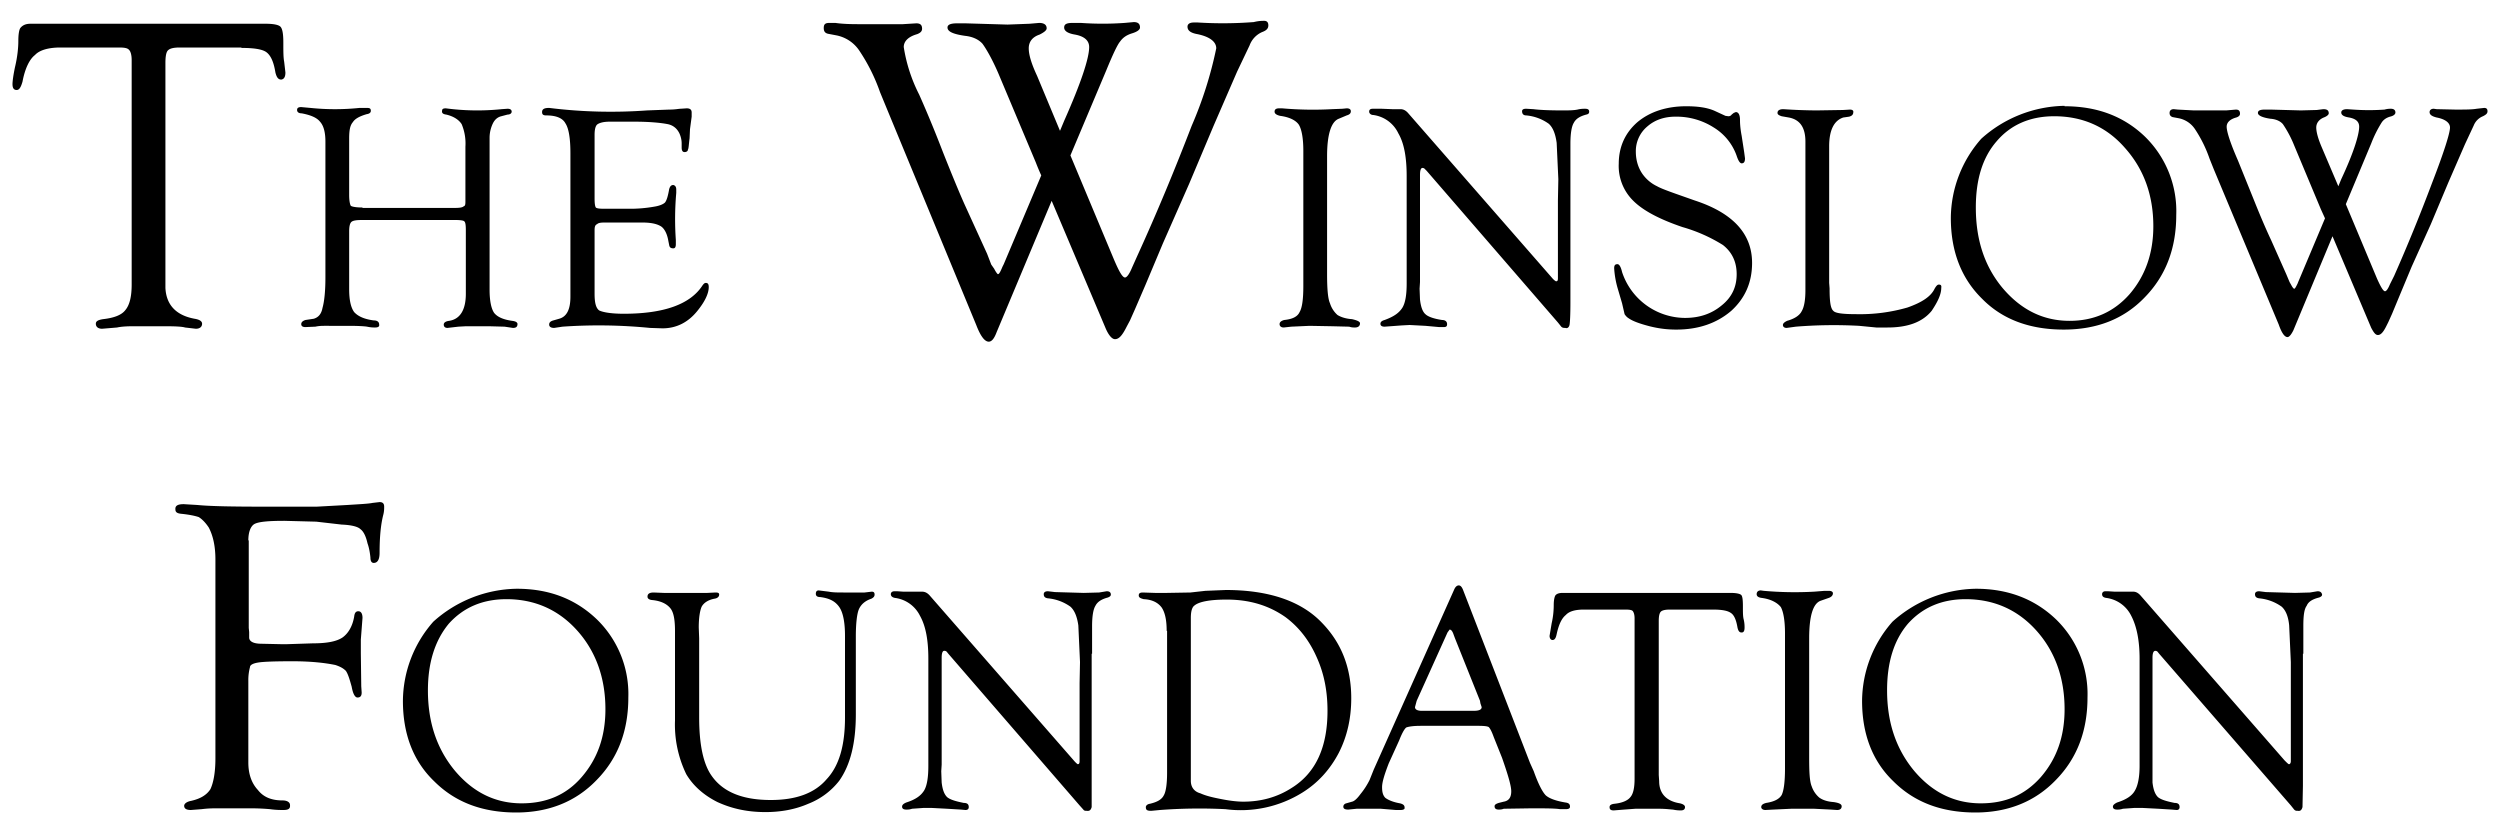 <svg viewBox="0 0 600 200" xmlns="http://www.w3.org/2000/svg" fill-rule="evenodd" clip-rule="evenodd" stroke-linejoin="round" stroke-miterlimit="2"><path d="M58 11.4H43.2c-1.5 0-2.4.2-2.9.7-.4.4-.6 1.4-.6 3v54c.2 4.1 2.6 6.6 7 7.4 1.2.2 1.8.6 1.8 1.2 0 .7-.5 1.2-1.5 1.2l-2.6-.3c-.6-.2-2.2-.3-4.7-.3h-7.8c-1.6 0-2.9.1-3.8.3l-3.6.3c-1 0-1.5-.5-1.5-1.2 0-.6.5-.9 1.7-1.1 2.7-.3 4.5-1 5.4-2.2 1-1.2 1.5-3.2 1.5-6.1V14.4c0-1.3-.3-2.1-.6-2.4-.4-.5-1.2-.6-2.6-.6H14.5c-2.8 0-5 .6-6.1 1.8-1.3 1-2.4 3.2-3 6.4-.4 1.4-.8 2-1.4 2-.7 0-1-.5-1-1.4 0-.7.2-2.2.6-4.1.6-2.5.8-4.7.8-6.3 0-1.6.2-2.7.5-3.1.5-.6 1.2-1 2.4-1h56.5c2 0 3.1.3 3.5.7.5.5.7 1.8.7 3.8 0 2.1 0 3.6.2 4.6l.3 2.6c0 1-.3 1.6-1 1.7-.7 0-1.1-.5-1.4-1.7-.4-2.5-1.1-4.1-2.2-4.9-1-.7-3-1-6-1zM87 49.9h22.2c1.1 0 1.8-.1 2.1-.4.4-.1.4-.6.4-1.3v-13a12 12 0 00-.9-5.4c-.7-1.1-2-1.9-3.7-2.3-.8-.1-1.1-.4-1-.9 0-.4.2-.6.9-.6a57 57 0 0013.4.2l1.4-.1c.6 0 1 .2 1 .7 0 .4-.4.7-1 .7l-1.5.4c-.8.2-1.5.7-2 1.7a8 8 0 00-.8 3.4v36.5c0 2.7.4 4.6 1.1 5.6.8 1 2.2 1.6 4.3 1.9.8.1 1.2.3 1.3.7 0 .7-.3 1-1.1 1l-2-.3-3.7-.1h-5.6l-1.8.1-2.6.3c-.6 0-.9-.3-.9-.8s.5-.8 1.3-.9c2.6-.4 4-2.6 4-6.5V55.2c0-1.2-.1-1.9-.4-2.1-.2-.2-1-.3-2.2-.3H87c-1.4 0-2.3.1-2.7.5-.3.3-.5 1-.5 2.2v13.9c0 2.6.4 4.4 1.2 5.5.9 1 2.4 1.7 4.7 2 .9 0 1.3.4 1.3 1 .1.5-.3.7-1 .7-.3 0-1 0-1.9-.2-.6-.1-2.1-.2-4.4-.2H78c-.6 0-1.4 0-2.3.2l-2.4.1c-.6 0-1-.2-1-.7 0-.5.4-.8 1-1l2-.3c1-.3 1.8-1 2.1-2.6.4-1.4.7-3.8.7-7.3V34c0-2.2-.4-3.8-1.3-4.8-.8-1-2.3-1.6-4.4-2-.7 0-1.1-.3-1.1-.8s.3-.7 1-.7l2.2.2a57.4 57.4 0 0011.8 0h1.7c.7 0 1 .1 1 .7 0 .4-.3.7-1 .8-1.7.5-2.8 1.1-3.3 1.9-.7.8-.9 2-.9 4v13.5c0 1.4.2 2.3.4 2.6.3.2 1.2.4 2.8.4zM142.7 32.4v15.2c0 1.2.1 1.9.3 2.2.2.2.8.3 1.9.3h5.8a33 33 0 006.3-.5c1.3-.2 2.2-.6 2.6-1 .4-.5.7-1.5 1-3.2.2-.7.5-1 1-1 .4.1.7.4.7 1.1v.8a72.4 72.4 0 00-.1 11.3v1c0 .7-.2 1-.6 1-.6 0-.9-.2-1-.8l-.2-1c-.3-1.8-1-3-1.8-3.5-1-.6-2.4-.9-4.6-.9h-8.3c-1.2 0-2 0-2.4.4-.5.2-.6.7-.6 1.5v15.2c0 2.1.3 3.4 1.1 4 .8.4 2.7.8 5.9.8 9.7 0 16-2.3 18.9-6.8.3-.4.5-.6.8-.6.5 0 .7.3.7 1 0 1.6-1 3.6-2.8 5.8-2.2 2.7-5 4.1-8.3 4.1l-3-.1a125.6 125.6 0 00-21-.3l-2 .3c-.8 0-1.2-.3-1.2-.8s.3-.8 1-1l1.4-.4c1.8-.5 2.7-2.2 2.7-5.3V36.8c0-3.6-.4-6-1.2-7.2-.7-1.3-2.3-1.9-4.6-1.9-.7 0-1-.2-1-.8 0-.7.5-1 1.7-1a120 120 0 0023.5.6l5.3-.2c1.5 0 2.3-.2 2.7-.2l1.5-.1c.8 0 1.2.3 1.2 1v1l-.4 3-.1 2.2c-.2 1.5-.2 2.4-.4 2.7 0 .4-.4.6-.8.6-.5 0-.7-.4-.7-1.1v-1c0-.8-.2-1.6-.5-2.3-.5-1.1-1.4-2-2.8-2.3-1.5-.3-4.2-.6-8-.6h-6c-1.5 0-2.5.3-3 .7-.4.4-.6 1.2-.6 2.5zM256.9 37.3l10.5 25.1c1.2 2.8 2 4.2 2.6 4.2.4 0 1-.7 1.7-2.4l1.3-2.9c4.7-10.3 9-20.7 13-31.1a95 95 0 005.9-18.6c0-1.6-1.6-2.8-4.5-3.4-1.7-.3-2.4-.9-2.4-1.8 0-.6.5-1 1.5-1h1a96.8 96.8 0 0013.4-.1c1.2-.3 2-.3 2.5-.3.7 0 1 .4 1 1.1 0 .7-.4 1.2-1.5 1.6a5.6 5.6 0 00-3 3.2l-3 6.3-5.6 12.9-5.9 14-6.3 14.3-4.2 10-2.5 5.8-1.2 2.7-.8 1.5c-1 2-1.8 3-2.8 3-.7 0-1.5-.9-2.2-2.5l-13-30.7-13.2 31.5c-.6 1.6-1.2 2.3-1.9 2.3-1 0-2-1.4-3-4l-21.7-52.5-1.4-3.4a43.7 43.7 0 00-5-10 8.6 8.6 0 00-5.4-3.6l-2.1-.4c-.8-.2-1-.7-1-1.4 0-1 .5-1.2 1.4-1.2h1.4c1.3.2 3.1.3 5.3.3h10.9l3.2-.2c1 0 1.4.4 1.4 1.3 0 .6-.4 1-1.2 1.3-2.1.6-3.2 1.7-3.2 3.1a38 38 0 003.7 11.4c1.2 2.7 3.2 7.3 5.7 13.8 2.5 6.3 4.3 10.6 5.4 13l5.2 11.4 1 2.6.7 1c.4.8.8 1.3.9 1.3.3 0 .6-.6 1.1-1.8l.3-.6 9-21.3a55 55 0 01-1.3-3.1l-9-21.4c-1.6-3.7-3-6-3.8-7.1-.9-1-2.3-1.7-4.2-1.9-2.8-.4-4.2-1-4.2-2 0-.7.8-1 2.3-1h2l10.1.3 5.3-.2 2.3-.2c1.1 0 1.8.4 1.8 1.3 0 .5-.7 1-1.7 1.5-1.8.6-2.6 1.8-2.6 3.3 0 1.5.6 3.6 2 6.6l5.5 13.2 1-2.4c4-9 6-15 6-17.7 0-1.6-1.2-2.6-3.4-3-1.8-.3-2.6-.9-2.6-1.7 0-.8.6-1.1 2-1.1h2a73.9 73.9 0 0010.5 0l2.2-.2c1 0 1.5.4 1.5 1.3 0 .5-.6 1-1.9 1.4-1.3.4-2.2 1-2.9 2-.6.7-1.7 3-3.3 6.9l-8.6 20.4zM318.5 37.5v28.3c0 3.6.2 5.9.7 7a6.2 6.2 0 001.8 2.8c.8.5 2 .9 3.5 1 1.3.3 1.9.6 1.9 1 0 .6-.4 1-1.2 1-.4 0-.8 0-1.4-.2l-4-.1-5.5-.1-4.4.2-1.8.2c-.6 0-1-.3-1-.8s.4-.8 1.1-1c2-.2 3.2-.8 3.7-1.9.6-1 .9-3 .9-6.3V36.2c0-3-.4-5.2-1.1-6.3-.7-1-2.2-1.8-4.5-2.1-.8-.2-1.3-.5-1.3-1s.3-.8 1.1-.8h.7a84.7 84.7 0 0012 .2l2.5-.1 1-.1c.6 0 1 .2 1 .7 0 .5-.3.8-1 1l-1.9.8c-1.8.7-2.8 3.7-2.8 9zM376.9 41v31.7c0 2.8-.1 4.6-.2 5.2-.1.6-.5 1-1 .8-.4 0-.7 0-1-.3l-.8-1L342.4 41l-.4-.4a.8.8 0 00-.6-.3c-.4 0-.6.6-.6 1.7v25.7l-.1 1.6.1 2.6c.2 1.7.6 2.9 1.3 3.5.6.6 2 1.1 4 1.4.8 0 1.2.4 1.2 1 0 .5-.2.7-.8.7h-1.1l-3.3-.3-3.8-.2-1.9.1-2.7.2-1.4.1c-.6 0-1-.2-1-.7 0-.4.3-.7 1-.9 2.2-.8 3.5-1.7 4.3-3 .7-1.2 1-3.1 1-5.8V42.3c0-4.5-.6-7.9-2-10.3a7.8 7.8 0 00-6-4.4c-.6 0-1-.4-1-.8 0-.5.3-.7.9-.7h2.1l2.5.1h2c.7 0 1.3.3 1.9 1l34.5 39.5c.5.6 1 .9 1 .8.3 0 .4-.2.4-.7V48.1l.1-5.1-.4-8.7c-.3-2.2-.9-3.7-1.9-4.6a11 11 0 00-5.4-2c-.7 0-1-.4-1-1 0-.4.3-.6 1-.6l1.7.1c1.6.2 4 .3 6.9.3 1.5 0 2.7 0 3.7-.2.8-.2 1.4-.2 1.8-.2.7 0 1 .2 1 .7 0 .4-.2.6-.7.7-1.5.4-2.5 1-3 2-.5.8-.8 2.5-.8 5V41zM404.7 25.5c2.7 0 5 .3 6.8 1.1l2.6 1.2.7.1c.3 0 .6-.1.8-.4l.5-.4.5-.2c.6 0 1 .6 1 1.9 0 .4 0 1.7.4 3.8l.6 3.9.2 1.5c0 .9-.3 1.2-.8 1.2-.4 0-.8-.6-1.2-1.8a13 13 0 00-5.5-6.8 16.6 16.6 0 00-9.2-2.6c-2.7 0-5 .8-6.8 2.4a7.7 7.7 0 00-2.7 6c0 2.1.6 4 1.7 5.5a9 9 0 003.4 2.8c1.2.7 4.2 1.7 9 3.4 9.2 3 13.8 8 13.8 15 0 4.7-1.7 8.5-5 11.5-3.5 3-7.9 4.5-13.2 4.5-2 0-4-.2-6.4-.8-2.3-.6-4-1.2-5-1.9-.5-.3-.8-.7-1-1l-.6-2.6-1-3.4a22 22 0 01-.9-5c0-.7.2-1 .8-1 .4 0 .8.6 1.1 1.9a16 16 0 0015.1 11c3.5 0 6.4-1 8.8-3 2.5-2 3.6-4.5 3.6-7.5 0-2.8-1-5.2-3.3-7a38 38 0 00-9.7-4.3c-5.6-1.9-9.5-4-11.8-6.3a11.7 11.7 0 01-3.5-8.9c0-4 1.5-7.4 4.5-10 3-2.5 7-3.8 11.7-3.8zM439 67.9l.1 1.3c0 3 .2 4.8.9 5.4.5.6 2.4.8 5.6.8a41 41 0 0012.2-1.6c3.4-1.2 5.6-2.6 6.5-4.5.4-.7.7-1 1-1 .5 0 .7.2.6.8 0 1.6-.9 3.4-2.3 5.5-2.2 2.7-5.7 4-10.6 4h-2.7l-4.1-.4a113.4 113.4 0 00-15.2.2l-2.2.3c-.6 0-.9-.3-.9-.7 0-.4.4-.7 1-1 1.8-.5 3-1.3 3.5-2.3.6-1 .9-2.7.9-5.1V34c0-3.4-1.3-5.3-4-5.8l-1.7-.3c-.6-.2-1-.4-1-.8 0-.6.5-.9 1.4-.9a126 126 0 008 .3l6.3-.1 1.7-.1c.5 0 .8.2.8.5 0 .7-.3 1-1 1.2l-1.4.2c-2.2.7-3.4 3-3.4 6.9v32.8zM495.5 25.5c7.8 0 14.2 2.4 19.3 7.3a25 25 0 017.5 18.8c0 8-2.5 14.6-7.6 19.8-5 5.2-11.5 7.7-19.4 7.7-8.1 0-14.7-2.4-19.6-7.4-5-4.9-7.5-11.4-7.5-19.4a29 29 0 017.3-19 30.6 30.6 0 0120-7.9zm-2.5 2.4c-5.7 0-10.4 2-13.8 6-3.4 3.9-5 9.2-5 15.9 0 7.6 2 14 6.4 19.3 4.4 5.2 9.7 7.9 16.1 7.9 5.8 0 10.6-2.1 14.4-6.4 3.7-4.3 5.7-9.7 5.7-16.3 0-7.5-2.3-13.8-6.9-18.9-4.4-5-10.1-7.5-16.9-7.5zM563 49l7.5 17.9c.9 2 1.5 3 1.9 3 .3 0 .7-.5 1.2-1.7l1-2a424 424 0 009.1-22.3c2.9-7.5 4.3-12 4.3-13.3 0-1.1-1.1-2-3.2-2.4-1.2-.3-1.7-.7-1.7-1.3 0-.4.3-.8 1-.8l.7.1 4.5.1c2.3 0 4 0 5.1-.2l1.8-.2c.5 0 .8.2.8.8 0 .5-.3.8-1.1 1.2a4 4 0 00-2.2 2.2l-2.1 4.5-4 9.2-4.2 10-4.6 10.2-3 7.2-1.7 4.1-.9 2-.5 1c-.7 1.4-1.3 2.1-2 2.1-.6 0-1-.6-1.6-1.7l-9.3-22-9.4 22.6c-.5 1-1 1.6-1.4 1.6-.7 0-1.4-1-2.1-3l-15.6-37.3-1-2.5a31.2 31.2 0 00-3.5-7.1 6.1 6.1 0 00-3.8-2.6l-1.6-.3c-.5-.2-.7-.5-.7-1 0-.6.4-.9 1-.9l1 .1 3.8.2h7.8l2.3-.2c.7 0 1 .3 1 1 0 .4-.3.7-.9.9-1.5.4-2.3 1.2-2.3 2.2 0 1.2.9 4 2.7 8.1l4 9.9c1.8 4.5 3.2 7.6 4 9.3l3.6 8.1.8 1.9.4.7c.3.6.6.9.7.9.2 0 .4-.4.8-1.2l.2-.5 6.4-15.2-1-2.2-6.4-15.3a27 27 0 00-2.7-5.1c-.6-.7-1.6-1.2-3-1.3-2-.3-3-.8-3-1.4 0-.6.6-.8 1.7-.8h1.4l7.2.2 3.8-.1 1.6-.2c.9 0 1.3.3 1.3 1 0 .3-.4.7-1.2 1-1.2.5-1.8 1.4-1.8 2.4s.4 2.6 1.3 4.7l4 9.4.7-1.7c3-6.4 4.3-10.7 4.3-12.6 0-1.2-.8-1.9-2.4-2.2-1.3-.2-1.9-.6-1.9-1.2 0-.5.5-.8 1.4-.8l1.5.1a52.8 52.8 0 007.5 0c.7-.2 1.2-.2 1.5-.2.7 0 1.1.3 1.1.9 0 .4-.4.8-1.3 1-1 .3-1.6.8-2 1.4a29 29 0 00-2.5 5L563 49zM59.7 129.7v21l.1 1v1.4c.1.9 1.1 1.4 3 1.4l4.5.1H69l6.1-.2c3.2 0 5.6-.4 7.1-1.4 1.4-1 2.4-2.7 2.8-5 .1-.9.4-1.3 1-1.3s1 .5 1 1.6l-.4 5.2v3.3l.1 7.9.1 1.5c0 .8-.3 1.2-1 1.2-.6 0-1.1-.9-1.4-2.6-.5-1.8-.9-3.1-1.4-3.8-.6-.6-1.3-1-2.5-1.4-2.4-.5-5.8-.9-10.3-.9-4.2 0-7 .1-8.2.3-1.3.2-2 .6-2 1.1a12 12 0 00-.4 3.3V183c0 2.8.8 5 2.3 6.6 1.4 1.8 3.4 2.5 5.9 2.5 1.2 0 1.8.5 1.8 1.1.1.9-.4 1.2-1.6 1.2-.7 0-1.8 0-3.2-.2a52 52 0 00-5-.2H52c-.9 0-2 0-3.6.2l-2.6.2c-1 0-1.6-.3-1.6-1 0-.5.6-1 1.7-1.2 2.2-.5 3.7-1.4 4.6-2.8.7-1.5 1.2-3.9 1.2-7.4v-47.7c0-3.3-.6-5.8-1.6-7.7-.8-1.2-1.6-2-2.4-2.5-.9-.3-2.3-.6-4.3-.8-.9-.1-1.3-.4-1.3-1-.1-.9.5-1.3 2-1.3l3.3.2c3 .3 8.4.4 15.8.4H76l7.3-.4c3.1-.2 5.2-.3 6.1-.5l1.7-.2c.8 0 1.1.4 1.1 1.1 0 .5 0 1.1-.2 1.9-.6 2.3-.9 5.3-.9 9.2 0 1.6-.5 2.4-1.4 2.4-.5 0-.8-.4-.8-1.3-.1-1-.3-2.3-.7-3.4-.4-1.8-1-2.9-1.7-3.4-.6-.6-2.1-1-4.5-1.1l-6.1-.7-7.6-.2c-3.8 0-6.3.2-7.3.8-.8.5-1.4 1.8-1.4 3.9zM124 141.3c7.9 0 14.2 2.5 19.3 7.4a25 25 0 017.5 18.7c0 8-2.5 14.6-7.6 19.8-5 5.2-11.5 7.8-19.3 7.8-8.2 0-14.7-2.5-19.7-7.5-5-4.8-7.5-11.3-7.5-19.3a29 29 0 017.3-19 30.6 30.6 0 0120-7.9zm-2.4 2.5c-5.8 0-10.4 2-13.9 5.9-3.3 4-5 9.3-5 16 0 7.6 2.1 14 6.5 19.3 4.4 5.2 9.7 7.8 16 7.8 5.9 0 10.7-2 14.4-6.3 3.8-4.4 5.7-9.7 5.7-16.3 0-7.5-2.3-13.9-6.8-18.9-4.5-5-10.2-7.5-17-7.5zM202.8 172.2v-19.6c0-3-.4-5.4-1.3-6.8-1-1.5-2.4-2.2-4.6-2.5-.8 0-1.1-.3-1.1-.8 0-.6.3-.8.7-.8l2.4.3c1 .2 2.2.2 3.5.2h5.1l1.7-.2c.5 0 .7.2.7.7 0 .4-.2.7-.8 1-1.5.5-2.5 1.4-3 2.6-.4 1-.7 3.2-.7 6.4v18.7c0 6.9-1.3 12.2-4 16a17.4 17.4 0 01-7.4 5.5c-3.2 1.4-6.7 2-10.3 2-4.3 0-8-.8-11.5-2.4-3.4-1.7-5.9-4-7.5-6.7a27.3 27.3 0 01-2.7-12.9v-21.4c0-2.7-.3-4.5-1.1-5.5s-2.2-1.8-4.5-2c-.7-.1-1-.4-1-.8 0-.7.5-1 1.5-1l2.5.1h10.3l2-.1c.6 0 .9.1.9.5 0 .5-.4.9-1.2 1-1.5.3-2.5 1-3 1.9-.4.9-.7 2.6-.7 5l.1 2.6v19c0 6.5 1 11.2 3 14 2.8 4 7.6 5.8 14.2 5.8 6 0 10.5-1.6 13.4-5 3-3.2 4.4-8.1 4.4-14.8zM262 156.9v36.8c-.2.7-.5 1-1.2.9-.3 0-.6 0-.8-.3l-.9-1-31.5-36.4-.4-.5a.8.8 0 00-.6-.2c-.4 0-.6.6-.6 1.7v25.6l-.1 1.6.1 2.7c.2 1.7.6 2.8 1.3 3.5.7.6 2 1 4 1.4.8 0 1.2.3 1.2 1 0 .4-.2.7-.8.7l-1.1-.1-3.3-.2-3.8-.2h-1.8l-2.8.2c-.6.2-1 .2-1.4.2-.6 0-1-.2-1-.7 0-.4.3-.7 1-1 2.2-.7 3.5-1.6 4.3-2.9.7-1.2 1-3.2 1-5.9v-25.7c0-4.4-.6-7.8-2-10.3a7.8 7.8 0 00-6-4.3c-.6-.1-1-.4-1-.9 0-.4.3-.7.9-.7h.6l1.5.1h4.5c.7 0 1.3.3 1.9 1l34.5 39.5c.5.6 1 1 1 .9.3 0 .4-.3.4-.7v-18.8l.1-5-.4-8.8c-.3-2.1-.9-3.6-1.9-4.5a11 11 0 00-5.4-2c-.7-.1-1-.4-1-1 0-.4.3-.7 1-.7l1.7.2 6.9.2 3.7-.1 1.8-.3c.7 0 1 .3 1 .8 0 .3-.2.5-.7.7-1.5.4-2.5 1-3 2-.5.8-.8 2.4-.8 4.9v6.6zM280 151.4c0-2.6-.4-4.4-1.2-5.6-.9-1.2-2.3-1.9-4.3-2-.8-.2-1.2-.4-1.2-.9s.3-.7 1-.7l3 .1h2.6l5.8-.1 3.6-.4 4.9-.2c10.2 0 18 2.6 23 7.8 4.7 4.8 7.1 10.8 7.1 18.2 0 4.8-1 9.2-3 13.1-2.1 4-5 7.2-8.7 9.5a28 28 0 01-18.5 4 126 126 0 00-15.7.2l-2.1.2c-1 0-1.3-.2-1.3-.9 0-.3.3-.7 1-.8 1.7-.4 2.8-1 3.3-2 .5-.8.8-2.7.8-5.4v-34.1zm5.8-3v39c0 1.5.8 2.6 2.3 3 1.3.6 3 1 5.1 1.4 2 .4 3.8.6 5.2.6 4.3 0 8.2-1.1 11.6-3.3 5.8-3.6 8.6-9.8 8.6-18.5 0-4.7-.8-9-2.7-13.1-1.8-4-4.3-7.1-7.4-9.4-4-2.8-8.6-4.2-14.1-4.2-4 0-6.6.5-7.7 1.4-.6.4-.9 1.4-.9 3zM354.7 174.2H341c-1.9 0-3 .2-3.5.4-.4.3-1 1.3-1.7 3.1l-2.5 5.5c-1 2.6-1.6 4.5-1.6 5.7 0 1.2.2 2 .8 2.6.7.5 1.8 1 3.5 1.3.8.2 1.1.5 1.1 1 .1.4-.3.6-1 .6H335l-3.6-.3h-5.8l-2 .2c-.8 0-1.2-.2-1.2-.7 0-.4.3-.7.7-.8l1.4-.4c.5-.1 1.2-.7 2-1.8.9-1.1 1.6-2.2 2.2-3.4l1-2.5 19.3-43.2c.3-.7.7-1 1.1-1 .4 0 .7.3 1 1l16.1 41.6.9 2c1.1 3.1 2.1 5 2.9 5.8.8.7 2.3 1.3 4.7 1.7.8.1 1.1.4 1.1 1 0 .4-.3.6-1 .6h-1.4c-1.3-.2-3.6-.2-7-.2l-6.5.1c-.5.2-.9.2-1.2.2-.6 0-1-.2-1-.8 0-.4.4-.6 1-.8l1.2-.3c1.2-.2 1.8-1 1.8-2.5 0-1.3-.8-4-2.2-8l-2-5c-.5-1.4-.9-2.1-1.2-2.4-.3-.2-1.1-.3-2.5-.3zm.5-6l-6-15-.3-.8c-.3-.9-.6-1.3-1-1.3l-.5.7-7.4 16.4-.4 1.5c0 .6.6.9 1.7.9h12.3c1.2 0 2-.2 2-.9l-.3-.9-.1-.6zM411.2 146.3h-10.5c-1.1 0-1.8.2-2.1.5-.3.3-.5 1-.5 2.2v37l.1 1.5c0 3 1.8 4.8 5 5.3.8.2 1.2.5 1.2.9 0 .5-.3.8-1 .8-.3 0-1 0-1.9-.2-.4 0-1.6-.2-3.4-.2h-5.6l-2.7.2-2.5.2c-.8 0-1-.3-1-.8 0-.4.3-.7 1.2-.8 1.9-.2 3.2-.8 3.8-1.6.7-.8 1-2.3 1-4.4v-38.5c0-.9-.2-1.4-.4-1.7-.2-.3-.8-.4-1.8-.4h-10c-2 0-3.5.4-4.3 1.3-1 .8-1.7 2.3-2.2 4.6-.2 1-.5 1.4-1 1.4-.4 0-.7-.4-.7-1l.5-3c.4-1.7.5-3.3.5-4.4 0-1.2.2-2 .4-2.3.3-.4.9-.6 1.7-.6h40.4c1.3 0 2.2.2 2.5.5.3.3.4 1.2.4 2.7 0 1.5 0 2.5.2 3.2.2.9.2 1.5.2 1.9 0 .8-.2 1.2-.7 1.2-.5 0-.8-.3-1-1.2-.3-1.8-.8-3-1.6-3.5-.7-.5-2-.8-4.2-.8zM434.2 153.4v28.3c0 3.5.1 5.8.6 7a6.2 6.2 0 001.8 2.7c.8.6 2 1 3.5 1.1 1.3.2 1.9.5 1.9 1 0 .6-.4.9-1.1.9l-1.5-.1-4-.2h-5.5l-4.3.2-1.9.1c-.6 0-1-.3-1-.7 0-.5.4-.8 1.2-1 1.9-.3 3.1-.9 3.7-1.9.5-1 .8-3.1.8-6.3V152c0-3.1-.4-5.2-1-6.3-.8-1-2.3-1.9-4.6-2.2-.8-.1-1.2-.4-1.2-.9s.3-.9 1-.9l.7.1a84.7 84.7 0 0012.1.2l2.5-.2h1c.6 0 1 .2 1 .6 0 .5-.4.9-1 1.1l-2 .7c-1.8.7-2.7 3.7-2.7 9zM474.2 141.3c7.8 0 14.2 2.5 19.3 7.4a25 25 0 017.5 18.7c0 8-2.5 14.6-7.6 19.8-5 5.2-11.5 7.8-19.3 7.8-8.2 0-14.7-2.5-19.7-7.5-5-4.8-7.5-11.3-7.5-19.3a29 29 0 017.3-19 30.6 30.6 0 0120-7.9zm-2.4 2.5c-5.8 0-10.4 2-13.9 5.9-3.4 4-5 9.3-5 16 0 7.6 2.1 14 6.5 19.3 4.4 5.2 9.7 7.8 16 7.8 5.9 0 10.6-2 14.4-6.3 3.8-4.4 5.7-9.7 5.7-16.3 0-7.5-2.3-13.9-6.8-18.9-4.5-5-10.2-7.5-17-7.5zM552.7 156.9v31.7l-.1 5.1c-.2.7-.5 1-1.1.9-.4 0-.6 0-.9-.3l-.8-1-31.6-36.4-.4-.5a.8.8 0 00-.5-.2c-.5 0-.7.6-.7 1.7V187.8c.2 1.7.6 2.8 1.3 3.5.7.6 2 1 4 1.4.8 0 1.2.3 1.2 1 0 .4-.2.7-.7.7l-1.2-.1-3.2-.2-3.9-.2h-1.8l-2.8.2c-.6.2-1 .2-1.4.2-.6 0-1-.2-1-.7 0-.4.4-.7 1-1 2.2-.7 3.6-1.6 4.3-2.9.7-1.2 1.1-3.2 1.1-5.9v-25.7c0-4.4-.7-7.8-2-10.3a7.8 7.8 0 00-6-4.3c-.7-.1-1-.4-1-.9 0-.4.3-.7.8-.7h.6l1.6.1h4.5c.6 0 1.2.3 1.8 1l34.5 39.5c.6.6 1 1 1.1.9.2 0 .4-.3.4-.7v-23.8l-.4-8.8c-.2-2.1-.8-3.6-1.8-4.5a11 11 0 00-5.4-2c-.7-.1-1-.4-1-1 0-.4.3-.7 1-.7l1.6.2 7 .2 3.6-.1 1.8-.3c.7 0 1 .3 1.1.8 0 .3-.2.5-.7.7-1.6.4-2.6 1-3 2-.6.8-.8 2.4-.8 4.9v6.6z" fill-rule="nonzero"/></svg>